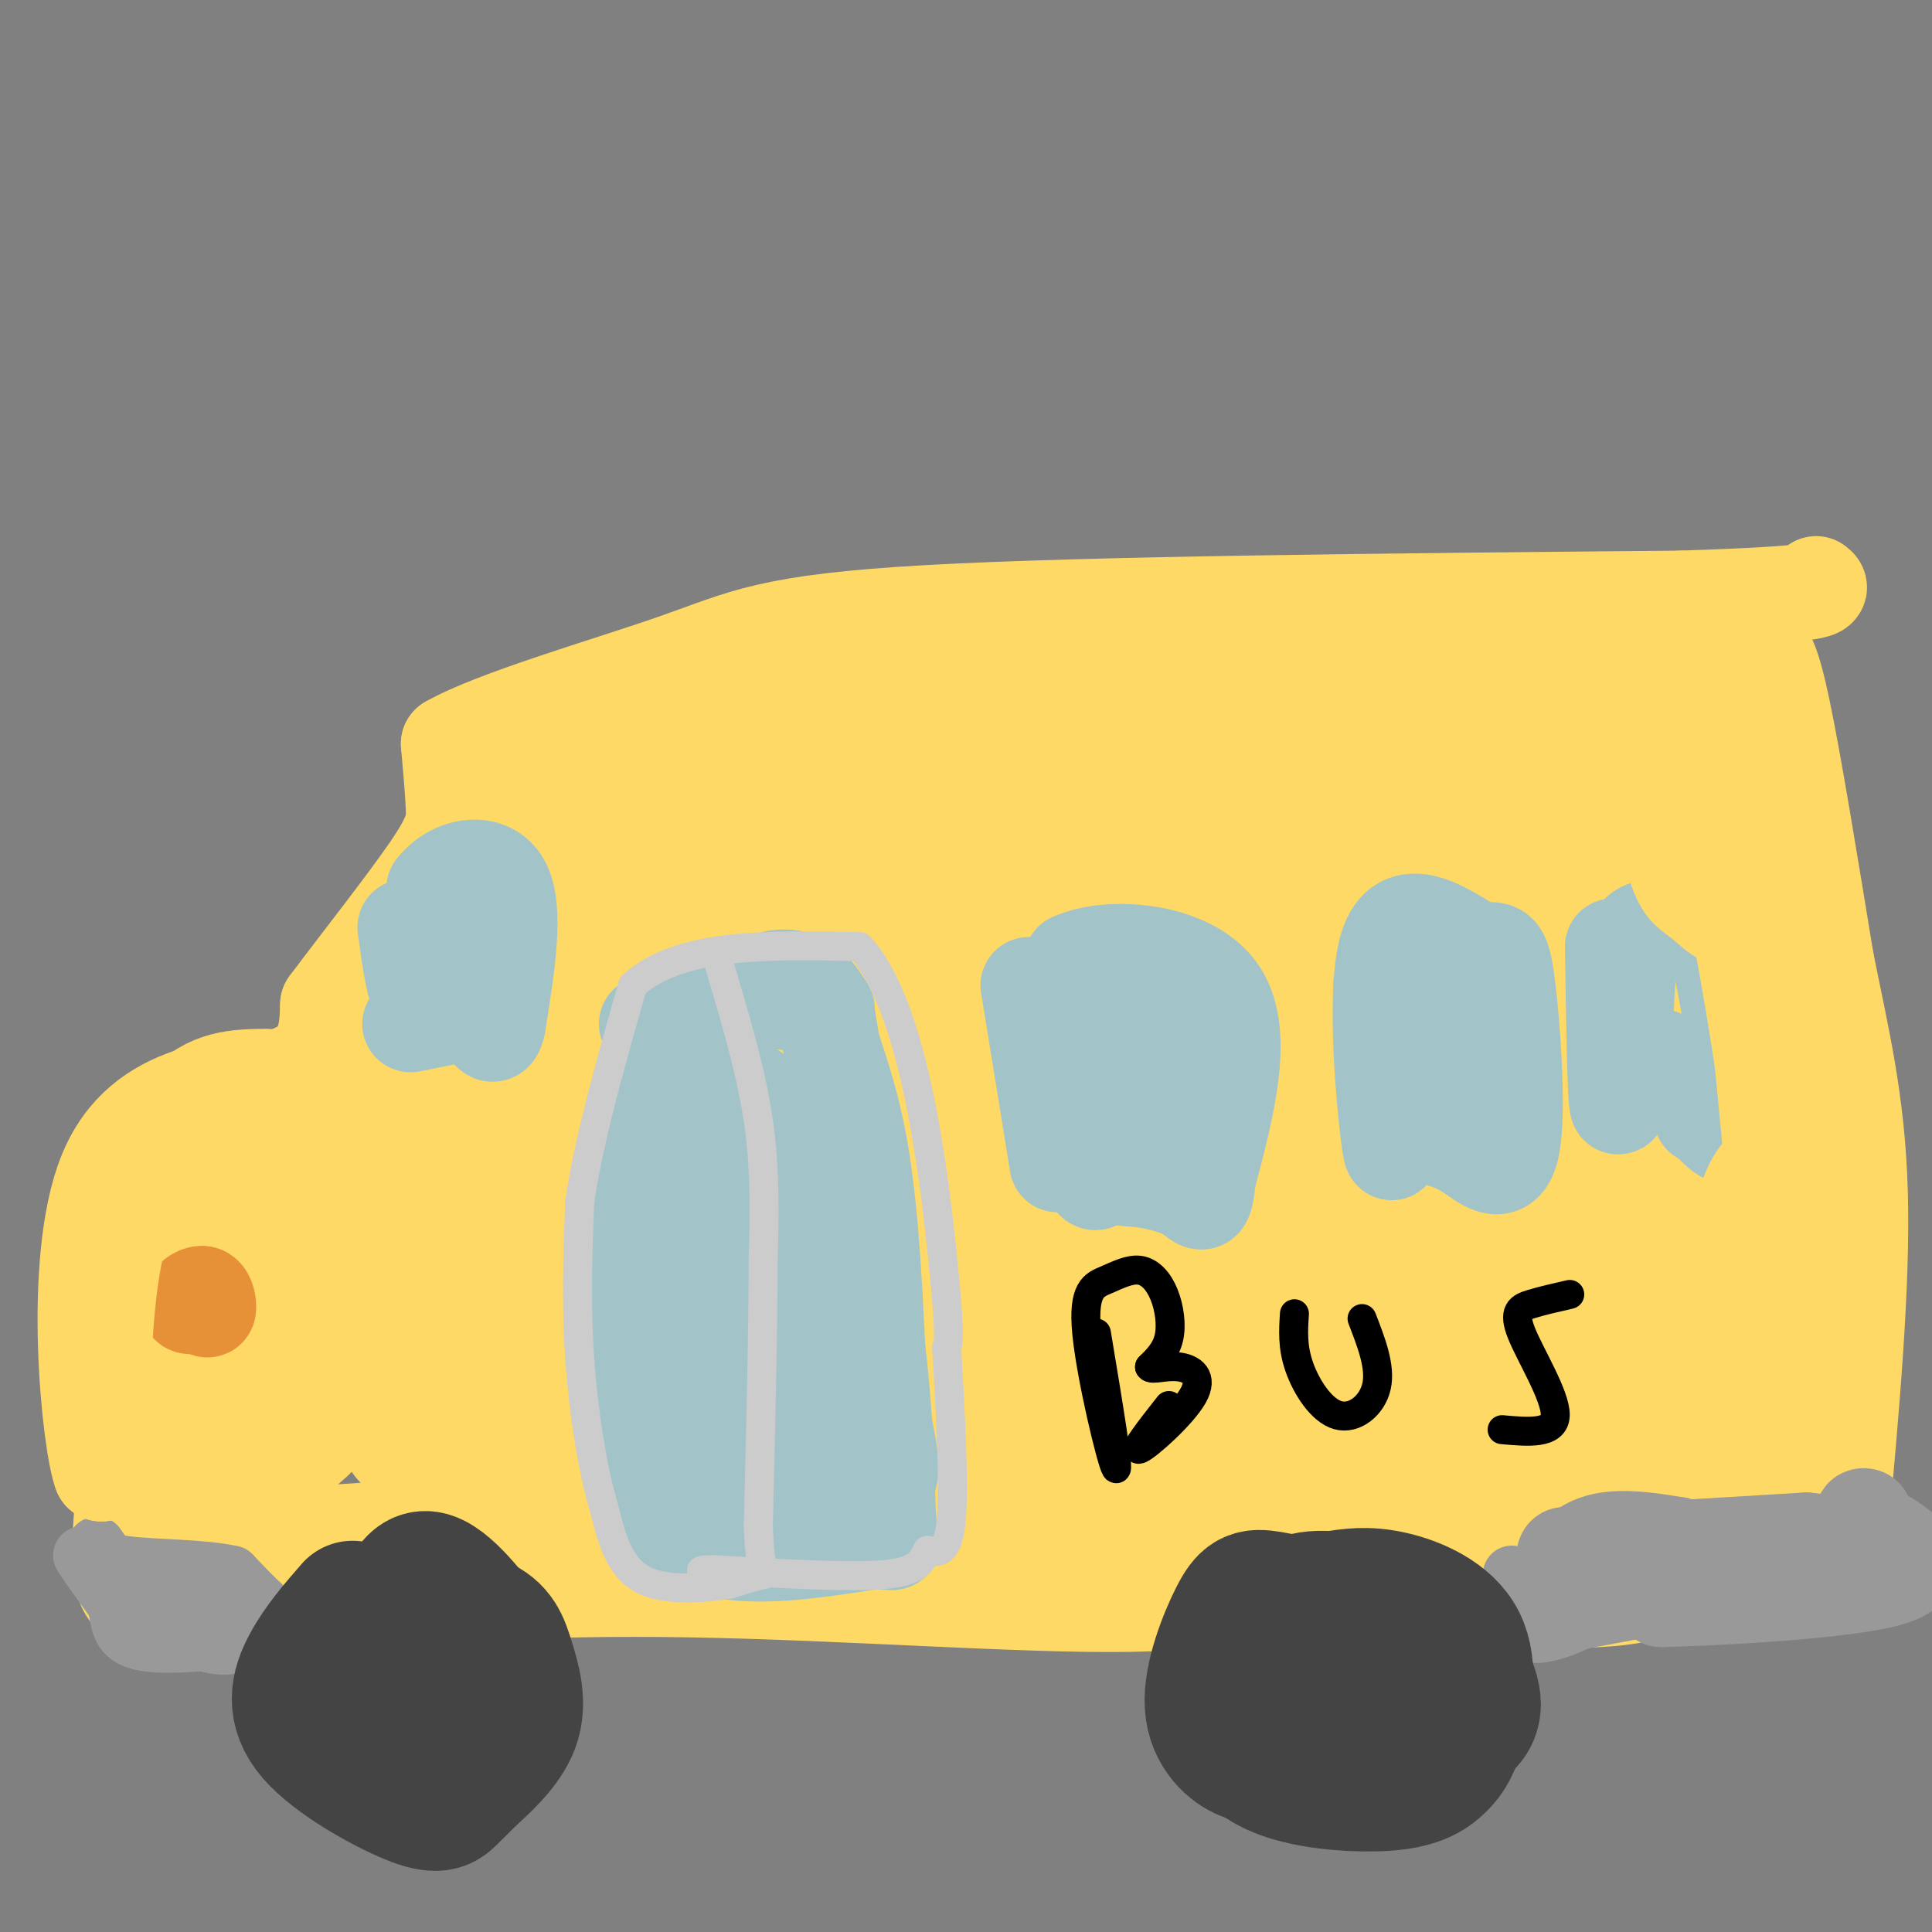 <svg viewBox='0 0 400 400' version='1.1' xmlns='http://www.w3.org/2000/svg' xmlns:xlink='http://www.w3.org/1999/xlink'><rect x="0" y="0" width="400" height="400" fill="#808080" stroke="none"/><g fill='none' stroke='rgb(255,217,102)' stroke-width='28' stroke-linecap='round' stroke-linejoin='round'><path d='M43,246c-0.667,-2.167 -1.333,-4.333 1,-6c2.333,-1.667 7.667,-2.833 13,-4'/><path d='M57,236c8.556,-0.667 23.444,-0.333 32,-2c8.556,-1.667 10.778,-5.333 13,-9'/><path d='M102,225c3.400,-5.844 5.400,-15.956 6,-28c0.600,-12.044 -0.200,-26.022 -1,-40'/><path d='M107,157c8.022,-7.867 28.578,-7.533 63,-9c34.422,-1.467 82.711,-4.733 131,-8'/><path d='M301,140c25.643,-1.286 24.250,-0.500 25,2c0.750,2.500 3.643,6.714 5,12c1.357,5.286 1.179,11.643 1,18'/><path d='M332,172c0.833,11.000 2.417,29.500 4,48'/><path d='M336,220c2.400,15.511 6.400,30.289 8,43c1.600,12.711 0.800,23.356 0,34'/><path d='M344,297c2.444,11.600 8.556,23.600 -2,28c-10.556,4.400 -37.778,1.200 -65,-2'/><path d='M277,323c-15.369,1.036 -21.292,4.625 -43,5c-21.708,0.375 -59.202,-2.464 -91,-3c-31.798,-0.536 -57.899,1.232 -84,3'/><path d='M59,328c-18.274,-0.048 -21.958,-1.667 -25,-1c-3.042,0.667 -5.440,3.619 -5,-8c0.440,-11.619 3.720,-37.810 7,-64'/><path d='M36,255c8.012,-11.881 24.542,-9.583 35,-9c10.458,0.583 14.845,-0.548 16,0c1.155,0.548 -0.923,2.774 -3,5'/><path d='M84,251c-9.286,9.643 -31.000,31.250 -40,38c-9.000,6.750 -5.286,-1.357 -2,-7c3.286,-5.643 6.143,-8.821 9,-12'/><path d='M51,270c0.300,-2.501 -3.450,-2.753 8,-3c11.450,-0.247 38.101,-0.489 55,0c16.899,0.489 24.045,1.708 29,-9c4.955,-10.708 7.719,-33.345 9,-45c1.281,-11.655 1.080,-12.330 0,-14c-1.080,-1.670 -3.040,-4.335 -5,-7'/><path d='M147,192c-6.155,-2.774 -19.042,-6.208 -18,-10c1.042,-3.792 16.012,-7.940 46,-12c29.988,-4.060 74.994,-8.030 120,-12'/><path d='M295,158c21.404,-2.226 14.912,-1.793 17,-1c2.088,0.793 12.754,1.944 -19,8c-31.754,6.056 -105.930,17.016 -139,20c-33.070,2.984 -25.035,-2.008 -17,-7'/><path d='M137,178c-2.759,-2.026 -1.158,-3.592 -1,-4c0.158,-0.408 -1.129,0.341 -3,2c-1.871,1.659 -4.328,4.227 -8,13c-3.672,8.773 -8.558,23.751 -11,37c-2.442,13.249 -2.438,24.768 -1,18c1.438,-6.768 4.310,-31.822 7,-46c2.690,-14.178 5.197,-17.479 7,-13c1.803,4.479 2.901,16.740 4,29'/><path d='M131,214c0.740,16.265 0.590,42.427 3,45c2.410,2.573 7.381,-18.442 11,-29c3.619,-10.558 5.885,-10.660 8,-13c2.115,-2.340 4.078,-6.920 1,3c-3.078,9.920 -11.196,34.339 -14,40c-2.804,5.661 -0.293,-7.438 9,-30c9.293,-22.562 25.370,-54.589 28,-52c2.630,2.589 -8.185,39.795 -19,77'/><path d='M158,255c2.012,-2.866 16.542,-48.532 24,-68c7.458,-19.468 7.843,-12.739 9,-10c1.157,2.739 3.085,1.487 -1,18c-4.085,16.513 -14.184,50.791 -16,55c-1.816,4.209 4.650,-21.652 13,-41c8.350,-19.348 18.584,-32.184 20,-27c1.416,5.184 -5.985,28.389 -16,49c-10.015,20.611 -22.643,38.628 -22,32c0.643,-6.628 14.558,-37.900 20,-52c5.442,-14.100 2.412,-11.029 0,-10c-2.412,1.029 -4.206,0.014 -6,-1'/><path d='M183,200c-12.150,-1.786 -39.525,-5.752 -53,-13c-13.475,-7.248 -13.049,-17.777 -10,-21c3.049,-3.223 8.722,0.862 18,8c9.278,7.138 22.160,17.330 30,23c7.840,5.670 10.638,6.819 23,7c12.362,0.181 34.290,-0.605 57,-4c22.710,-3.395 46.203,-9.399 58,-13c11.797,-3.601 11.899,-4.801 12,-6'/><path d='M318,181c9.086,-2.416 25.801,-5.454 2,-2c-23.801,3.454 -88.119,13.402 -109,16c-20.881,2.598 1.676,-2.153 18,-4c16.324,-1.847 26.415,-0.791 31,0c4.585,0.791 3.665,1.316 1,5c-2.665,3.684 -7.074,10.527 -9,14c-1.926,3.473 -1.370,3.577 -14,10c-12.630,6.423 -38.447,19.165 -47,22c-8.553,2.835 0.159,-4.237 4,-8c3.841,-3.763 2.812,-4.218 12,-9c9.188,-4.782 28.594,-13.891 48,-23'/><path d='M255,202c12.961,-4.078 21.363,-2.772 27,-1c5.637,1.772 8.508,4.011 11,14c2.492,9.989 4.606,27.729 6,31c1.394,3.271 2.068,-7.927 6,-25c3.932,-17.073 11.124,-40.021 14,-29c2.876,11.021 1.438,56.010 0,101'/><path d='M319,293c-0.546,9.825 -1.912,-16.113 -2,-41c-0.088,-24.887 1.100,-48.722 3,-35c1.900,13.722 4.512,65.002 4,85c-0.512,19.998 -4.146,8.714 -18,4c-13.854,-4.714 -37.927,-2.857 -62,-1'/><path d='M244,305c-33.444,0.533 -86.053,2.367 -111,5c-24.947,2.633 -22.233,6.067 -28,8c-5.767,1.933 -20.014,2.367 -30,3c-9.986,0.633 -15.710,1.467 -19,-1c-3.290,-2.467 -4.145,-8.233 -5,-14'/><path d='M51,306c3.689,-5.455 15.411,-12.091 15,-16c-0.411,-3.909 -12.957,-5.091 34,-10c46.957,-4.909 153.416,-13.545 189,-14c35.584,-0.455 0.292,7.273 -35,15'/><path d='M254,281c-8.901,3.732 -13.653,5.564 -23,8c-9.347,2.436 -23.289,5.478 -59,7c-35.711,1.522 -93.191,1.525 -87,1c6.191,-0.525 76.055,-1.579 119,-4c42.945,-2.421 58.973,-6.211 75,-10'/><path d='M279,283c16.987,-3.134 21.956,-5.969 27,-3c5.044,2.969 10.164,11.740 8,9c-2.164,-2.740 -11.611,-16.992 -21,-26c-9.389,-9.008 -18.720,-12.771 -29,-15c-10.280,-2.229 -21.509,-2.922 -34,-1c-12.491,1.922 -26.246,6.461 -40,11'/><path d='M190,258c10.353,-1.485 56.235,-10.699 82,-17c25.765,-6.301 31.411,-9.689 35,-12c3.589,-2.311 5.120,-3.545 -10,-4c-15.120,-0.455 -46.891,-0.130 -58,0c-11.109,0.130 -1.554,0.065 8,0'/><path d='M247,225c1.500,0.167 1.250,0.583 1,1'/></g>
<g fill='none' stroke='rgb(230,145,56)' stroke-width='20' stroke-linecap='round' stroke-linejoin='round'><path d='M42,268c0.429,1.667 0.857,3.333 1,3c0.143,-0.333 0.000,-2.667 -1,-3c-1.000,-0.333 -2.857,1.333 -3,2c-0.143,0.667 1.429,0.333 3,0'/><path d='M42,270c0.500,-0.333 0.250,-1.167 0,-2'/></g>
<g fill='none' stroke='rgb(153,153,153)' stroke-width='12' stroke-linecap='round' stroke-linejoin='round'><path d='M23,326c0.822,2.267 1.644,4.533 0,3c-1.644,-1.533 -5.756,-6.867 -6,-7c-0.244,-0.133 3.378,4.933 7,10'/><path d='M24,332c1.026,3.423 0.089,6.979 6,8c5.911,1.021 18.668,-0.494 24,-2c5.332,-1.506 3.238,-3.002 1,-5c-2.238,-1.998 -4.619,-4.499 -7,-7'/><path d='M48,326c-5.711,-1.356 -16.489,-1.244 -22,-2c-5.511,-0.756 -5.756,-2.378 -6,-4'/><path d='M20,320c2.238,3.321 10.833,13.625 18,18c7.167,4.375 12.905,2.821 11,0c-1.905,-2.821 -11.452,-6.911 -21,-11'/><path d='M28,327c-3.667,-1.833 -2.333,-0.917 -1,0'/><path d='M313,326c-0.289,6.178 -0.578,12.356 1,10c1.578,-2.356 5.022,-13.244 11,-18c5.978,-4.756 14.489,-3.378 23,-2'/><path d='M348,316c5.071,1.726 6.250,7.042 7,10c0.750,2.958 1.071,3.560 -5,5c-6.071,1.440 -18.536,3.720 -31,6'/><path d='M319,337c-4.401,1.511 0.097,2.289 7,-1c6.903,-3.289 16.211,-10.644 16,-13c-0.211,-2.356 -9.941,0.289 -15,2c-5.059,1.711 -5.445,2.489 -2,2c3.445,-0.489 10.723,-2.244 18,-4'/><path d='M343,323c5.238,-2.000 9.333,-5.000 12,-6c2.667,-1.000 3.905,-0.000 4,1c0.095,1.000 -0.952,2.000 -2,3'/></g>
<g fill='none' stroke='rgb(68,68,68)' stroke-width='28' stroke-linecap='round' stroke-linejoin='round'><path d='M73,333c-3.368,3.874 -6.737,7.748 -9,12c-2.263,4.252 -3.421,8.882 1,14c4.421,5.118 14.421,10.724 20,13c5.579,2.276 6.737,1.222 8,0c1.263,-1.222 2.632,-2.611 4,-4'/><path d='M97,368c2.681,-2.439 7.383,-6.536 9,-11c1.617,-4.464 0.149,-9.296 -1,-13c-1.149,-3.704 -1.978,-6.282 -6,-8c-4.022,-1.718 -11.237,-2.578 -15,-2c-3.763,0.578 -4.075,2.594 -4,6c0.075,3.406 0.538,8.203 1,13'/><path d='M81,353c1.879,3.419 6.076,5.466 10,4c3.924,-1.466 7.574,-6.445 10,-9c2.426,-2.555 3.628,-2.685 1,-7c-2.628,-4.315 -9.086,-12.817 -13,-14c-3.914,-1.183 -5.285,4.951 -7,11c-1.715,6.049 -3.776,12.014 -2,15c1.776,2.986 7.388,2.993 13,3'/><path d='M93,356c3.167,0.667 4.583,0.833 6,1'/><path d='M275,331c-4.174,1.488 -8.348,2.976 -12,5c-3.652,2.024 -6.781,4.584 -8,9c-1.219,4.416 -0.529,10.688 2,15c2.529,4.312 6.896,6.663 13,8c6.104,1.337 13.947,1.660 19,1c5.053,-0.660 7.318,-2.304 9,-4c1.682,-1.696 2.781,-3.444 4,-8c1.219,-4.556 2.559,-11.919 0,-17c-2.559,-5.081 -9.017,-7.880 -14,-9c-4.983,-1.120 -8.492,-0.560 -12,0'/><path d='M276,331c-3.045,-0.075 -4.656,-0.262 -8,1c-3.344,1.262 -8.421,3.973 -10,9c-1.579,5.027 0.340,12.372 2,16c1.660,3.628 3.062,3.541 7,4c3.938,0.459 10.411,1.466 18,1c7.589,-0.466 16.293,-2.404 19,-6c2.707,-3.596 -0.584,-8.851 -3,-13c-2.416,-4.149 -3.958,-7.194 -7,-8c-3.042,-0.806 -7.583,0.627 -12,4c-4.417,3.373 -8.708,8.687 -13,14'/><path d='M269,353c0.830,3.809 9.405,6.330 13,5c3.595,-1.330 2.210,-6.513 1,-11c-1.210,-4.487 -2.246,-8.279 -6,-11c-3.754,-2.721 -10.225,-4.371 -14,-5c-3.775,-0.629 -4.854,-0.238 -7,4c-2.146,4.238 -5.359,12.321 -5,18c0.359,5.679 4.289,8.952 7,10c2.711,1.048 4.203,-0.129 5,-2c0.797,-1.871 0.898,-4.435 1,-7'/></g>
<g fill='none' stroke='rgb(162,196,201)' stroke-width='20' stroke-linecap='round' stroke-linejoin='round'><path d='M131,242c0.000,0.000 6.000,59.000 6,59'/><path d='M137,301c1.286,12.012 1.500,12.542 0,9c-1.500,-3.542 -4.714,-11.155 -6,-20c-1.286,-8.845 -0.643,-18.923 0,-29'/><path d='M131,261c-0.311,-7.311 -1.089,-11.089 0,-19c1.089,-7.911 4.044,-19.956 7,-32'/><path d='M138,210c7.507,-5.394 22.775,-2.879 29,-2c6.225,0.879 3.407,0.121 4,4c0.593,3.879 4.598,12.394 7,26c2.402,13.606 3.201,32.303 4,51'/><path d='M182,289c1.778,12.067 4.222,16.733 0,19c-4.222,2.267 -15.111,2.133 -26,2'/><path d='M156,310c-5.762,-5.024 -7.167,-18.583 -8,-35c-0.833,-16.417 -1.095,-35.690 0,-44c1.095,-8.310 3.548,-5.655 6,-3'/><path d='M154,228c1.193,-1.182 1.175,-2.636 2,-2c0.825,0.636 2.491,3.364 4,6c1.509,2.636 2.860,5.182 5,17c2.140,11.818 5.070,32.909 8,54'/><path d='M173,303c-0.077,9.732 -4.268,7.062 -8,-3c-3.732,-10.062 -7.005,-27.517 -8,-31c-0.995,-3.483 0.287,7.005 -1,16c-1.287,8.995 -5.144,16.498 -9,24'/><path d='M147,309c-4.345,4.119 -10.708,2.417 -11,4c-0.292,1.583 5.488,6.452 14,8c8.512,1.548 19.756,-0.226 31,-2'/><path d='M181,319c5.464,0.095 3.625,1.333 3,-3c-0.625,-4.333 -0.036,-14.238 -2,-33c-1.964,-18.762 -6.482,-46.381 -11,-74'/><path d='M171,209c-5.933,-11.911 -15.267,-4.689 -22,-1c-6.733,3.689 -10.867,3.844 -15,4'/><path d='M213,204c2.867,17.622 5.733,35.244 6,37c0.267,1.756 -2.067,-12.356 -2,-22c0.067,-9.644 2.533,-14.822 5,-20'/><path d='M222,199c7.533,-3.511 23.867,-2.289 30,6c6.133,8.289 2.067,23.644 -2,39'/><path d='M250,244c-0.644,6.901 -1.255,4.654 -4,3c-2.745,-1.654 -7.624,-2.715 -11,-3c-3.376,-0.285 -5.250,0.204 -4,-5c1.250,-5.204 5.625,-16.102 10,-27'/><path d='M241,212c1.021,-1.708 -1.427,7.522 -3,12c-1.573,4.478 -2.270,4.206 -4,0c-1.730,-4.206 -4.494,-12.344 -6,-10c-1.506,2.344 -1.753,15.172 -2,28'/><path d='M226,242c0.167,4.667 1.583,2.333 3,0'/><path d='M286,204c1.378,18.911 2.756,37.822 2,34c-0.756,-3.822 -3.644,-30.378 -1,-41c2.644,-10.622 10.822,-5.311 19,0'/><path d='M306,197c4.129,-0.373 4.952,-1.306 6,7c1.048,8.306 2.321,25.852 1,33c-1.321,7.148 -5.234,3.900 -8,2c-2.766,-1.900 -4.383,-2.450 -6,-3'/><path d='M299,236c-0.833,-6.167 0.083,-20.083 1,-34'/><path d='M334,196c0.250,16.167 0.500,32.333 1,33c0.500,0.667 1.250,-14.167 2,-29'/><path d='M337,200c0.889,-6.289 2.111,-7.511 5,-8c2.889,-0.489 7.444,-0.244 12,0'/><path d='M354,192c3.511,8.400 6.289,29.400 6,38c-0.289,8.600 -3.644,4.800 -7,1'/><path d='M353,231c-1.167,0.167 -0.583,0.083 0,0'/><path d='M347,225c0.000,0.000 -3.000,-6.000 -3,-6'/></g>
<g fill='none' stroke='rgb(255,255,0)' stroke-width='20' stroke-linecap='round' stroke-linejoin='round'><path d='M334,130c0.000,0.000 0.100,0.100 0.1,0.1'/></g>
<g fill='none' stroke='rgb(255,217,102)' stroke-width='20' stroke-linecap='round' stroke-linejoin='round'><path d='M334,135c0.000,0.000 1.000,1.000 1,1'/><path d='M330,131c6.500,-1.083 13.000,-2.167 16,4c3.000,6.167 2.500,19.583 2,33'/><path d='M348,168c-0.274,0.345 -1.958,-15.292 -6,-23c-4.042,-7.708 -10.440,-7.488 -8,-8c2.440,-0.512 13.720,-1.756 25,-3'/><path d='M359,134c5.095,-0.333 5.333,0.333 6,1c0.667,0.667 1.762,1.333 4,12c2.238,10.667 5.619,31.333 9,52'/><path d='M378,199c3.133,15.689 6.467,28.911 7,48c0.533,19.089 -1.733,44.044 -4,69'/><path d='M381,316c-4.000,10.500 -12.000,2.250 -20,-6'/><path d='M361,310c-3.333,-10.833 -1.667,-34.917 0,-59'/><path d='M361,251c2.667,-12.067 9.333,-12.733 12,-4c2.667,8.733 1.333,26.867 0,45'/><path d='M373,292c0.356,13.133 1.244,23.467 0,11c-1.244,-12.467 -4.622,-47.733 -8,-83'/><path d='M365,220c-4.178,-28.067 -10.622,-56.733 -12,-67c-1.378,-10.267 2.311,-2.133 6,6'/><path d='M359,159c1.512,7.231 2.292,22.309 1,28c-1.292,5.691 -4.656,1.994 -7,0c-2.344,-1.994 -3.670,-2.284 -5,-5c-1.330,-2.716 -2.665,-7.858 -4,-13'/></g>
<g fill='none' stroke='rgb(153,153,153)' stroke-width='20' stroke-linecap='round' stroke-linejoin='round'><path d='M324,322c0.000,0.000 50.000,-3.000 50,-3'/><path d='M374,319c7.881,0.679 2.583,3.875 1,6c-1.583,2.125 0.548,3.179 -4,4c-4.548,0.821 -15.774,1.411 -27,2'/><path d='M344,331c6.200,-0.089 35.200,-1.311 46,-4c10.800,-2.689 3.400,-6.844 -4,-11'/><path d='M386,316c-0.667,-2.167 -0.333,-2.083 0,-2'/></g>
<g fill='none' stroke='rgb(255,229,153)' stroke-width='6' stroke-linecap='round' stroke-linejoin='round'><path d='M84,219c0.000,0.000 1.000,0.000 1,0'/></g>
<g fill='none' stroke='rgb(255,217,102)' stroke-width='20' stroke-linecap='round' stroke-linejoin='round'><path d='M81,222c0.447,2.447 0.893,4.893 4,-2c3.107,-6.893 8.874,-23.126 12,-33c3.126,-9.874 3.611,-13.389 3,-18c-0.611,-4.611 -2.317,-10.317 -3,-12c-0.683,-1.683 -0.341,0.659 0,3'/><path d='M97,160c-0.960,6.534 -3.360,21.370 -5,29c-1.640,7.630 -2.518,8.054 -6,10c-3.482,1.946 -9.566,5.413 -13,9c-3.434,3.587 -4.217,7.293 -5,11'/><path d='M68,219c-0.667,2.000 0.167,1.500 1,1'/><path d='M55,223c-5.917,0.083 -11.833,0.167 -17,6c-5.167,5.833 -9.583,17.417 -14,29'/><path d='M24,258c-2.833,12.667 -2.917,29.833 -3,47'/><path d='M21,305c-2.262,-5.738 -6.417,-43.583 1,-62c7.417,-18.417 26.405,-17.405 36,-20c9.595,-2.595 9.798,-8.798 10,-15'/><path d='M68,208c5.988,-8.036 15.958,-20.625 21,-28c5.042,-7.375 5.155,-9.536 5,-13c-0.155,-3.464 -0.577,-8.232 -1,-13'/><path d='M93,154c9.238,-5.298 32.833,-12.042 47,-17c14.167,-4.958 18.905,-8.131 52,-10c33.095,-1.869 94.548,-2.435 156,-3'/><path d='M348,124c30.667,-1.000 29.333,-2.000 28,-3'/></g>
<g fill='none' stroke='rgb(162,196,201)' stroke-width='20' stroke-linecap='round' stroke-linejoin='round'><path d='M84,192c1.000,7.167 2.000,14.333 3,13c1.000,-1.333 2.000,-11.167 3,-21'/><path d='M90,184c3.622,-4.778 11.178,-6.222 14,-1c2.822,5.222 0.911,17.111 -1,29'/><path d='M103,212c-0.833,4.333 -2.417,0.667 -4,-3'/><path d='M95,210c0.000,0.000 -10.000,2.000 -10,2'/></g>
<g fill='none' stroke='rgb(204,204,204)' stroke-width='6' stroke-linecap='round' stroke-linejoin='round'><path d='M149,200c3.250,10.917 6.500,21.833 8,32c1.500,10.167 1.250,19.583 1,29'/><path d='M158,261c0.000,14.000 -0.500,34.500 -1,55'/><path d='M157,316c0.378,10.689 1.822,9.911 1,10c-0.822,0.089 -3.911,1.044 -7,2'/><path d='M151,328c-4.733,0.756 -13.067,1.644 -18,-1c-4.933,-2.644 -6.467,-8.822 -8,-15'/><path d='M125,312c-2.356,-7.800 -4.244,-19.800 -5,-31c-0.756,-11.200 -0.378,-21.600 0,-32'/><path d='M120,249c1.833,-12.833 6.417,-28.917 11,-45'/><path d='M131,204c9.667,-8.833 28.333,-8.417 47,-8'/><path d='M178,196c11.044,11.867 15.156,45.533 17,63c1.844,17.467 1.422,18.733 1,20'/><path d='M196,279c0.600,10.578 1.600,27.022 1,35c-0.600,7.978 -2.800,7.489 -5,7'/><path d='M192,321c-1.222,2.244 -1.778,4.356 -9,5c-7.222,0.644 -21.111,-0.178 -35,-1'/><path d='M148,325c-5.500,0.000 -1.750,0.500 2,1'/></g>
<g fill='none' stroke='rgb(0,0,0)' stroke-width='6' stroke-linecap='round' stroke-linejoin='round'><path d='M227,276c2.444,14.694 4.889,29.388 4,28c-0.889,-1.388 -5.111,-18.858 -6,-28c-0.889,-9.142 1.555,-9.955 4,-11c2.445,-1.045 4.893,-2.321 7,-2c2.107,0.321 3.875,2.240 5,5c1.125,2.760 1.607,6.360 1,9c-0.607,2.640 -2.304,4.320 -4,6'/><path d='M238,283c0.364,0.769 3.273,-0.309 6,0c2.727,0.309 5.273,2.006 3,6c-2.273,3.994 -9.364,10.284 -11,11c-1.636,0.716 2.182,-4.142 6,-9'/><path d='M268,272c-0.226,3.423 -0.452,6.845 1,11c1.452,4.155 4.583,9.042 8,10c3.417,0.958 7.119,-2.012 8,-6c0.881,-3.988 -1.060,-8.994 -3,-14'/><path d='M325,268c-2.881,0.655 -5.762,1.310 -8,2c-2.238,0.690 -3.833,1.417 -2,6c1.833,4.583 7.095,13.024 7,17c-0.095,3.976 -5.548,3.488 -11,3'/></g>
</svg>